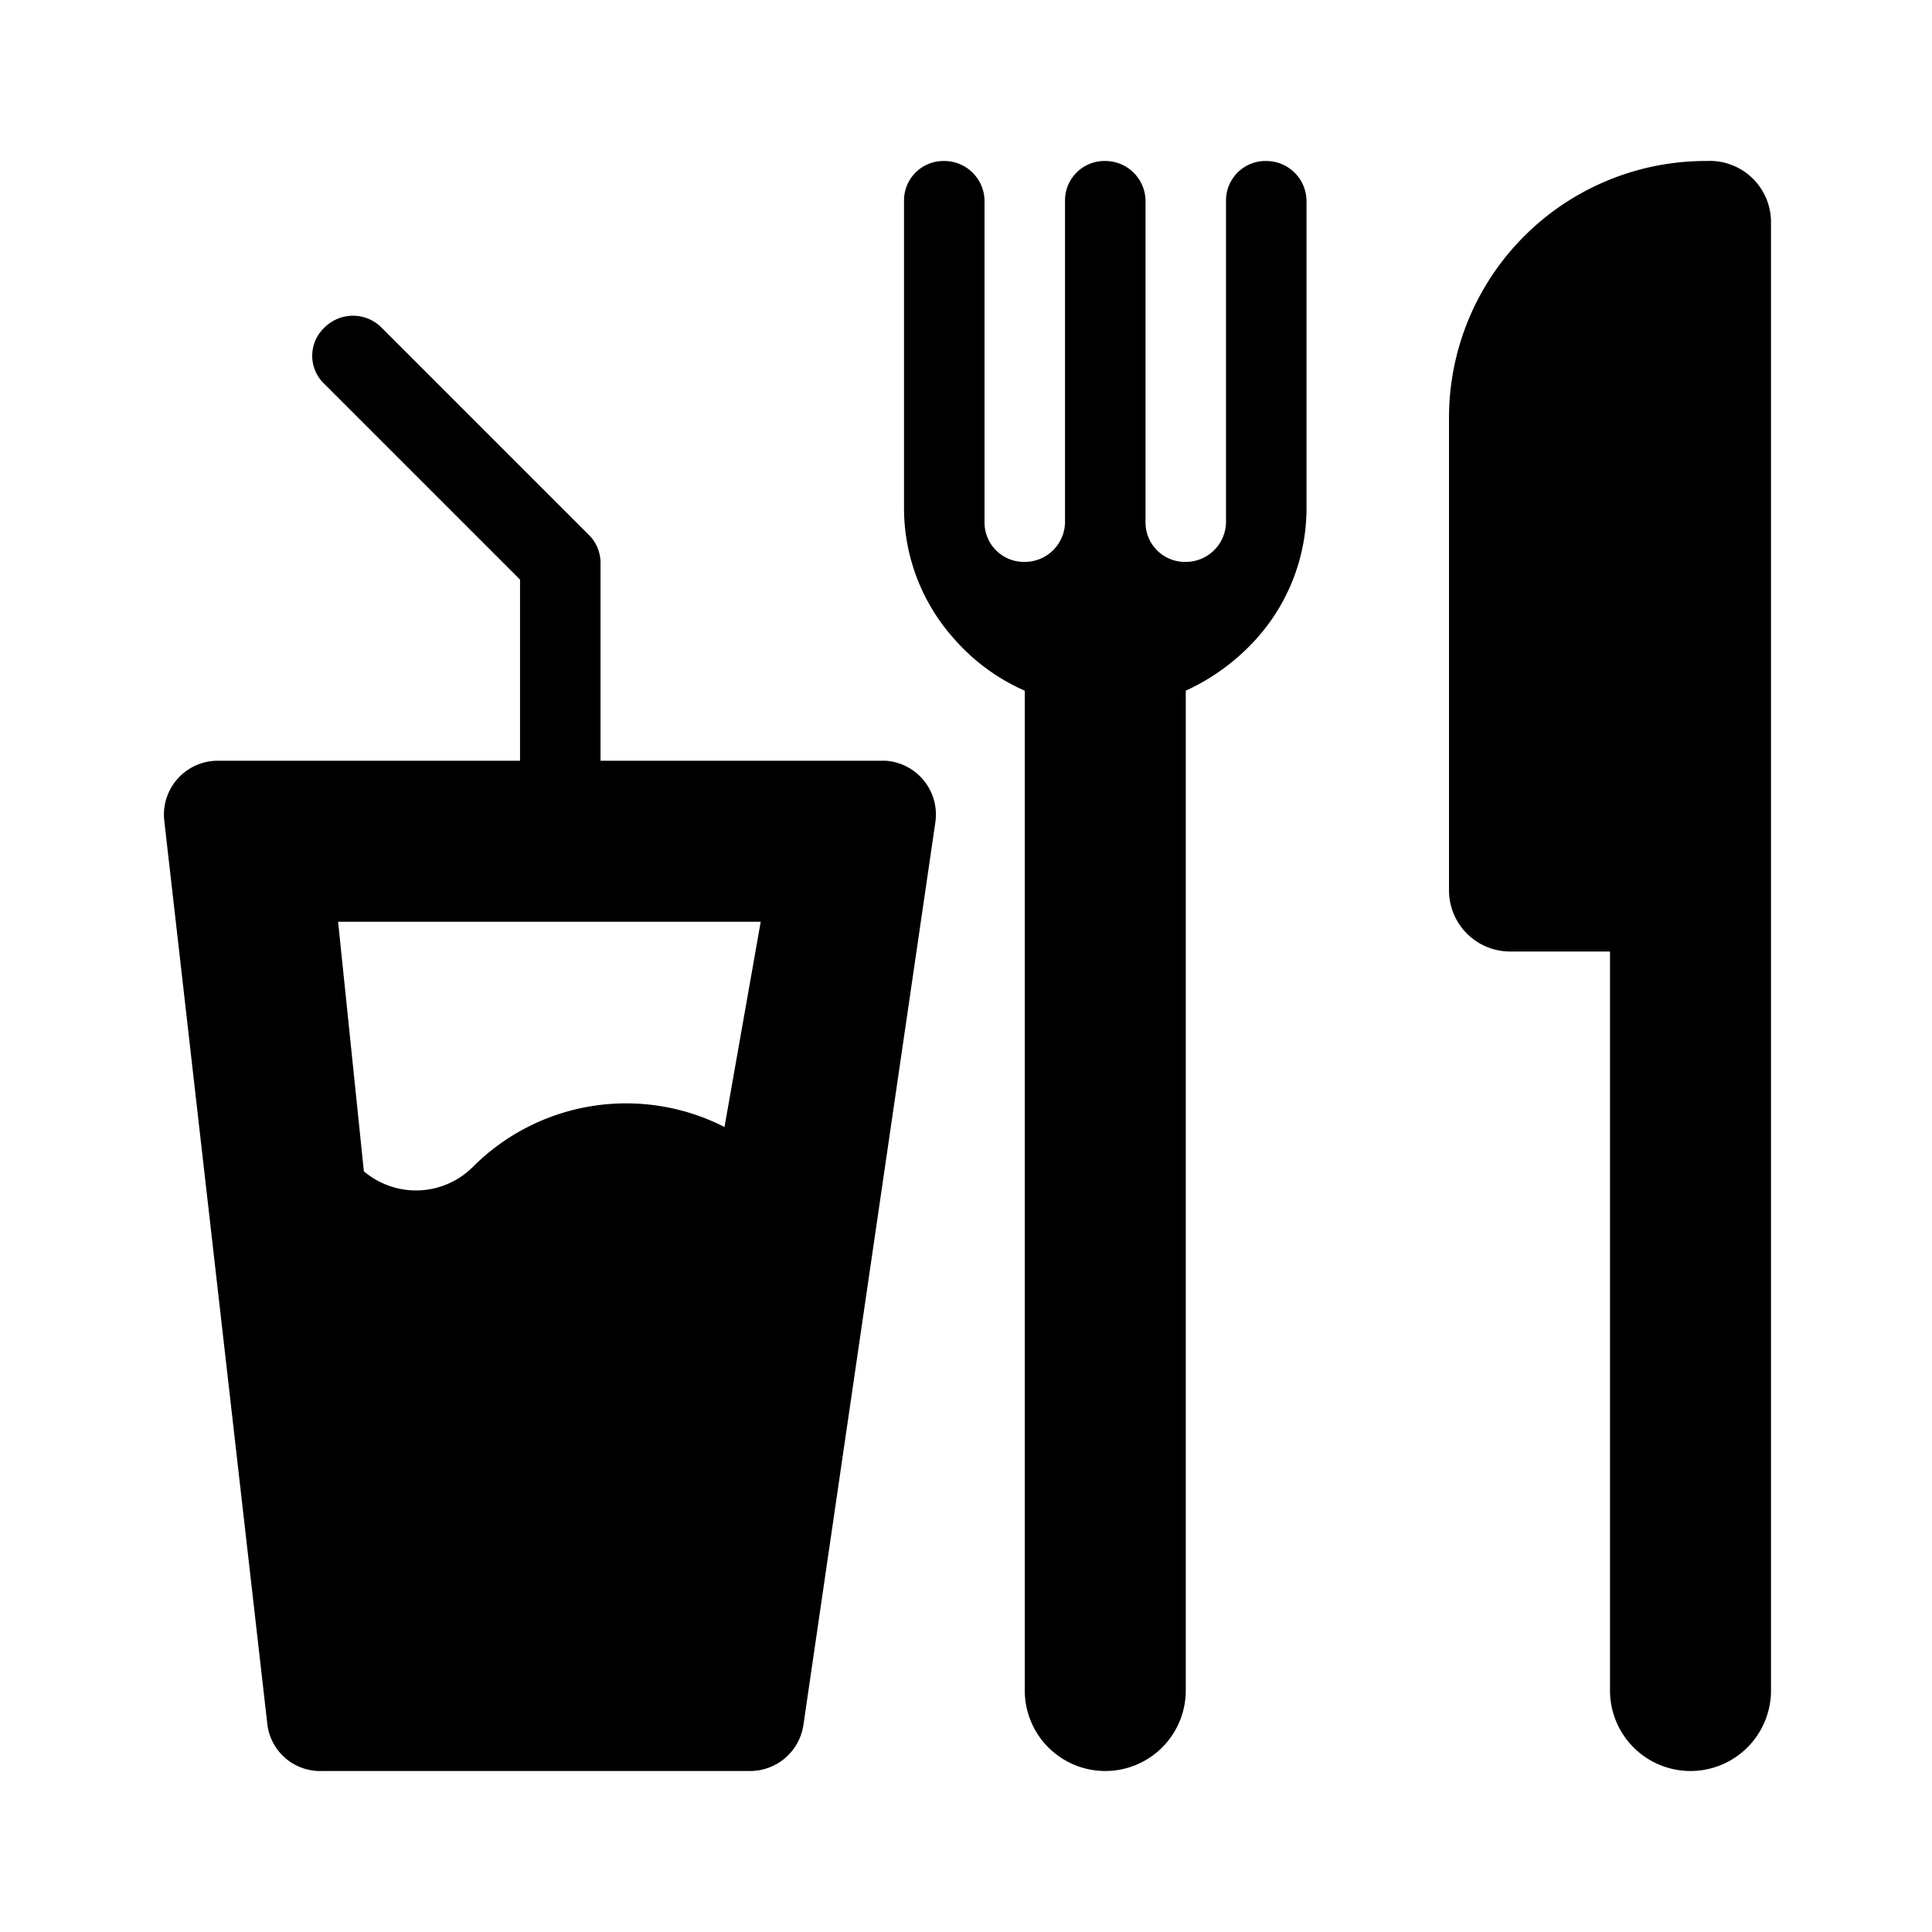 <svg xmlns="http://www.w3.org/2000/svg" viewBox="0 0 24 24"><path d="M22 2.76a.76.76 0 00-.8-.76h-.05A3.19 3.19 0 0018 5.19v5.87a.76.76 0 00.76.76H20V21a1 1 0 001 1 1 1 0 001-1v-9.88-.06zM15.73 2a.49.49 0 00-.5.49v4a.5.5 0 01-.5.49.49.49 0 01-.5-.49v-4a.5.5 0 00-.5-.49.49.49 0 00-.5.49v4a.5.5 0 01-.5.49.49.49 0 01-.5-.49v-4a.5.5 0 00-.5-.49.49.49 0 00-.5.49v3.83a2.43 2.43 0 00.6 1.59 2.5 2.5 0 00.9.67V21a1 1 0 001 1 1 1 0 001-1V8.58a2.69 2.69 0 00.9-.67 2.43 2.43 0 00.6-1.59V2.49a.5.5 0 00-.5-.49z"/><path d="M11 9.45H7.46V7a.49.49 0 00-.15-.36L4.74 4.07a.5.5 0 00-.71 0 .48.48 0 000 .7L6.46 7.2v2.25H2.7a.67.67 0 00-.66.74l1.28 11.22A.66.66 0 004 22h5.32a.67.67 0 00.66-.57l1.64-11.22a.67.67 0 00-.62-.76zm-1.55 2L9 14a2.69 2.69 0 00-3.13.5 1 1 0 01-1.35.05l-.32-3.1z"/></svg>